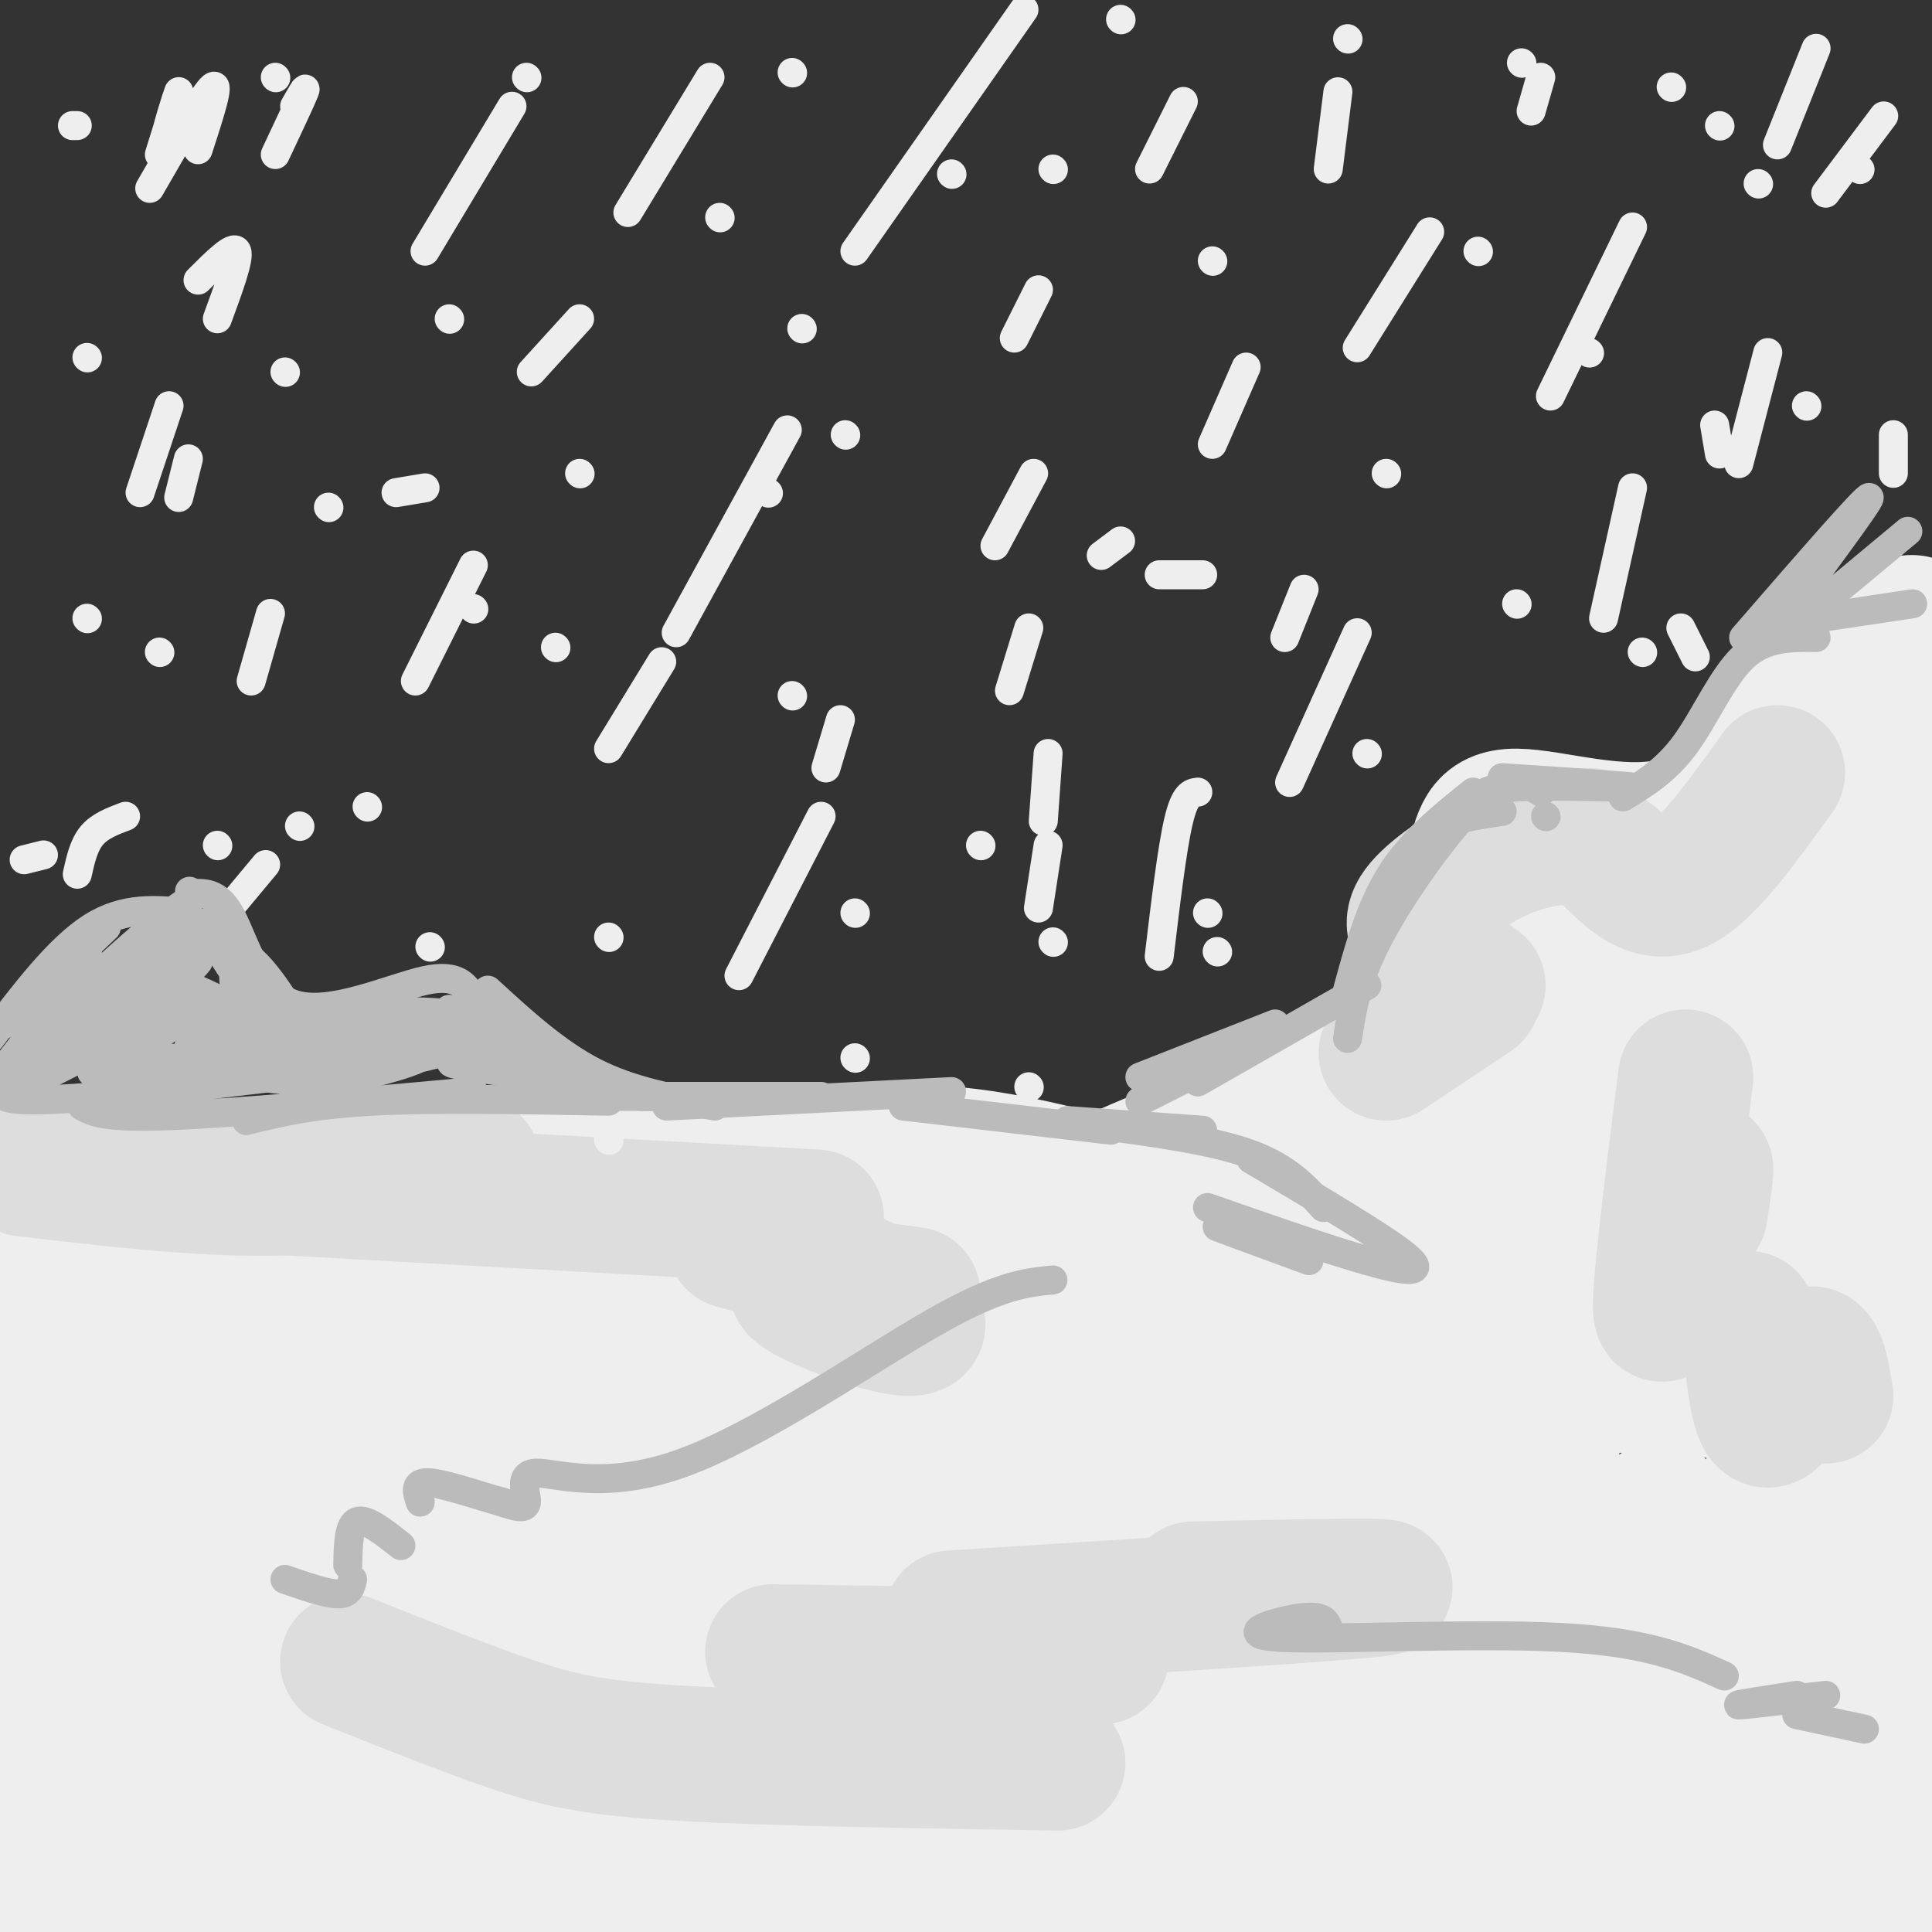 <svg viewBox='0 0 400 400' version='1.1' xmlns='http://www.w3.org/2000/svg' xmlns:xlink='http://www.w3.org/1999/xlink'><rect x="0" y="0" width="400" height="400" fill="#333333" stroke="none"/><g fill='none' stroke='rgb(238,238,238)' stroke-width='28' stroke-linecap='round' stroke-linejoin='round'><path d='M118,298c-21.112,18.175 -42.223,36.351 -55,45c-12.777,8.649 -17.219,7.772 -22,8c-4.781,0.228 -9.903,1.561 -13,-1c-3.097,-2.561 -4.171,-9.018 -1,-16c3.171,-6.982 10.585,-14.491 18,-22'/><path d='M45,312c3.261,-4.639 2.413,-5.237 9,-9c6.587,-3.763 20.610,-10.691 26,-14c5.390,-3.309 2.146,-3.000 2,-3c-0.146,0.000 2.807,-0.308 -4,-6c-6.807,-5.692 -23.373,-16.769 -39,-24c-15.627,-7.231 -30.313,-10.615 -45,-14'/><path d='M-6,242c15.833,-2.000 77.917,0.000 140,2'/><path d='M134,244c33.833,-0.500 48.417,-2.750 63,-5'/><path d='M197,239c18.689,1.622 33.911,8.178 57,11c23.089,2.822 54.044,1.911 85,1'/><path d='M339,251c14.920,-0.352 9.721,-1.734 9,1c-0.721,2.734 3.037,9.582 6,14c2.963,4.418 5.132,6.405 12,8c6.868,1.595 18.434,2.797 30,4'/><path d='M396,278c-1.984,2.246 -21.944,5.860 -32,8c-10.056,2.140 -10.207,2.807 -35,0c-24.793,-2.807 -74.226,-9.088 -111,-12c-36.774,-2.912 -60.887,-2.456 -85,-2'/><path d='M133,272c-35.596,0.159 -82.088,1.558 -78,0c4.088,-1.558 58.754,-6.073 99,-8c40.246,-1.927 66.070,-1.265 85,0c18.930,1.265 30.965,3.132 43,5'/><path d='M282,269c30.600,1.267 85.600,1.933 95,2c9.400,0.067 -26.800,-0.467 -63,-1'/><path d='M314,270c-37.064,-0.707 -98.223,-1.973 -103,-11c-4.777,-9.027 46.829,-25.815 69,-35c22.171,-9.185 14.906,-10.767 13,-14c-1.906,-3.233 1.547,-8.116 5,-13'/><path d='M298,197c2.244,-5.380 5.354,-12.329 7,-18c1.646,-5.671 1.828,-10.065 9,-10c7.172,0.065 21.335,4.590 32,2c10.665,-2.590 17.833,-12.295 25,-22'/><path d='M371,149c9.086,-8.553 19.302,-18.934 24,-20c4.698,-1.066 3.879,7.184 3,15c-0.879,7.816 -1.819,15.196 -6,25c-4.181,9.804 -11.605,22.030 -21,33c-9.395,10.970 -20.763,20.685 -35,31c-14.237,10.315 -31.342,21.231 -42,27c-10.658,5.769 -14.867,6.392 -17,6c-2.133,-0.392 -2.190,-1.798 -2,-3c0.190,-1.202 0.626,-2.201 6,-9c5.374,-6.799 15.687,-19.400 26,-32'/><path d='M307,222c8.636,-11.044 17.225,-22.654 22,-31c4.775,-8.346 5.735,-13.427 3,-13c-2.735,0.427 -9.167,6.364 -18,20c-8.833,13.636 -20.069,34.972 -26,46c-5.931,11.028 -6.559,11.750 5,-1c11.559,-12.750 35.304,-38.971 50,-54c14.696,-15.029 20.342,-18.865 23,-20c2.658,-1.135 2.329,0.433 2,2'/><path d='M368,171c-10.951,20.832 -39.328,71.913 -39,78c0.328,6.087 29.361,-32.819 45,-52c15.639,-19.181 17.883,-18.636 20,-17c2.117,1.636 4.109,4.364 -4,24c-8.109,19.636 -26.317,56.182 -32,68c-5.683,11.818 1.158,-1.091 8,-14'/><path d='M366,258c8.466,-8.956 25.630,-24.344 35,-34c9.370,-9.656 10.944,-13.578 -1,11c-11.944,24.578 -37.408,77.656 -36,79c1.408,1.344 29.688,-49.044 38,-58c8.312,-8.956 -3.344,23.522 -15,56'/><path d='M387,312c-8.745,26.198 -23.107,63.692 -22,56c1.107,-7.692 17.683,-60.571 23,-58c5.317,2.571 -0.624,60.592 -2,79c-1.376,18.408 1.812,-2.796 5,-24'/><path d='M391,365c1.475,-9.693 2.663,-21.926 3,-8c0.337,13.926 -0.178,54.011 1,54c1.178,-0.011 4.048,-40.118 -3,-44c-7.048,-3.882 -24.014,28.462 -31,38c-6.986,9.538 -3.993,-3.731 -1,-17'/><path d='M360,388c2.890,-9.299 10.614,-24.046 11,-25c0.386,-0.954 -6.567,11.887 -15,22c-8.433,10.113 -18.346,17.499 -23,21c-4.654,3.501 -4.049,3.119 -4,-2c0.049,-5.119 -0.458,-14.973 2,-23c2.458,-8.027 7.882,-14.225 15,-22c7.118,-7.775 15.931,-17.127 14,-12c-1.931,5.127 -14.606,24.733 -23,36c-8.394,11.267 -12.508,14.195 -16,17c-3.492,2.805 -6.363,5.486 -7,0c-0.637,-5.486 0.961,-19.139 5,-30c4.039,-10.861 10.520,-18.931 17,-27'/><path d='M336,343c7.892,-10.615 19.120,-23.654 16,-16c-3.120,7.654 -20.590,36.000 -31,51c-10.410,15.000 -13.759,16.653 -17,18c-3.241,1.347 -6.373,2.387 -8,1c-1.627,-1.387 -1.748,-5.200 0,-12c1.748,-6.800 5.364,-16.587 17,-34c11.636,-17.413 31.291,-42.450 31,-38c-0.291,4.450 -20.528,38.389 -33,57c-12.472,18.611 -17.178,21.896 -22,27c-4.822,5.104 -9.760,12.028 -12,9c-2.240,-3.028 -1.783,-16.008 0,-25c1.783,-8.992 4.891,-13.996 8,-19'/><path d='M285,362c14.735,-19.316 47.573,-58.105 42,-47c-5.573,11.105 -49.558,72.105 -67,95c-17.442,22.895 -8.342,7.685 -5,-1c3.342,-8.685 0.926,-10.844 1,-18c0.074,-7.156 2.638,-19.310 21,-44c18.362,-24.690 52.520,-61.917 44,-49c-8.520,12.917 -59.720,75.976 -82,102c-22.280,26.024 -15.640,15.012 -9,4'/><path d='M230,404c-1.712,-0.844 -1.491,-4.954 0,-13c1.491,-8.046 4.252,-20.028 20,-40c15.748,-19.972 44.481,-47.936 46,-46c1.519,1.936 -24.177,33.770 -44,56c-19.823,22.230 -33.771,34.854 -41,40c-7.229,5.146 -7.737,2.812 -5,-6c2.737,-8.812 8.719,-24.103 13,-34c4.281,-9.897 6.863,-14.401 13,-22c6.137,-7.599 15.831,-18.295 24,-28c8.169,-9.705 14.815,-18.421 11,-10c-3.815,8.421 -18.090,33.977 -31,54c-12.910,20.023 -24.455,34.511 -36,49'/><path d='M200,404c-6.787,10.261 -5.755,11.412 -6,7c-0.245,-4.412 -1.767,-14.389 -1,-22c0.767,-7.611 3.824,-12.856 9,-22c5.176,-9.144 12.471,-22.187 25,-38c12.529,-15.813 30.292,-34.397 28,-27c-2.292,7.397 -24.640,40.776 -40,61c-15.360,20.224 -23.734,27.292 -30,32c-6.266,4.708 -10.424,7.057 -13,7c-2.576,-0.057 -3.568,-2.518 -1,-13c2.568,-10.482 8.697,-28.984 18,-44c9.303,-15.016 21.780,-26.546 33,-36c11.220,-9.454 21.183,-16.832 28,-21c6.817,-4.168 10.487,-5.128 12,-4c1.513,1.128 0.869,4.342 0,7c-0.869,2.658 -1.963,4.759 -9,13c-7.037,8.241 -20.019,22.620 -33,37'/><path d='M220,341c-15.427,17.295 -37.494,42.032 -49,54c-11.506,11.968 -12.449,11.165 -13,3c-0.551,-8.165 -0.708,-23.694 0,-33c0.708,-9.306 2.283,-12.391 8,-21c5.717,-8.609 15.578,-22.743 23,-31c7.422,-8.257 12.406,-10.636 15,-12c2.594,-1.364 2.800,-1.713 3,-1c0.200,0.713 0.396,2.488 0,5c-0.396,2.512 -1.384,5.760 -7,17c-5.616,11.240 -15.860,30.472 -25,45c-9.140,14.528 -17.176,24.350 -24,33c-6.824,8.650 -12.435,16.126 -15,12c-2.565,-4.126 -2.084,-19.856 0,-31c2.084,-11.144 5.771,-17.702 9,-24c3.229,-6.298 5.999,-12.338 14,-22c8.001,-9.662 21.231,-22.948 31,-32c9.769,-9.052 16.077,-13.872 20,-16c3.923,-2.128 5.462,-1.564 7,-1'/><path d='M217,286c1.650,0.836 2.275,3.426 -1,12c-3.275,8.574 -10.451,23.133 -25,43c-14.549,19.867 -36.470,45.043 -46,55c-9.530,9.957 -6.669,4.694 -2,-5c4.669,-9.694 11.147,-23.820 25,-40c13.853,-16.180 35.082,-34.413 47,-44c11.918,-9.587 14.527,-10.528 25,-15c10.473,-4.472 28.812,-12.474 41,-16c12.188,-3.526 18.227,-2.575 22,-1c3.773,1.575 5.282,3.776 5,6c-0.282,2.224 -2.355,4.472 -2,6c0.355,1.528 3.136,2.337 -21,14c-24.136,11.663 -75.191,34.178 -97,44c-21.809,9.822 -14.374,6.949 -17,12c-2.626,5.051 -15.313,18.025 -28,31'/><path d='M143,388c-5.446,5.281 -5.062,2.984 -5,1c0.062,-1.984 -0.198,-3.655 1,-10c1.198,-6.345 3.854,-17.362 20,-38c16.146,-20.638 45.781,-50.895 54,-61c8.219,-10.105 -4.979,-0.058 -16,8c-11.021,8.058 -19.864,14.126 -40,41c-20.136,26.874 -51.565,74.552 -63,88c-11.435,13.448 -2.876,-7.336 7,-26c9.876,-18.664 21.070,-35.209 27,-45c5.930,-9.791 6.597,-12.828 17,-23c10.403,-10.172 30.544,-27.478 36,-31c5.456,-3.522 -3.772,6.739 -13,17'/><path d='M168,309c-8.867,8.956 -24.533,22.844 -40,42c-15.467,19.156 -30.733,43.578 -46,68'/><path d='M121,297c0.000,0.000 50.000,-33.000 50,-33'/><path d='M171,264c-1.839,2.251 -31.437,24.377 -50,41c-18.563,16.623 -26.091,27.743 -32,36c-5.909,8.257 -10.199,13.652 -5,8c5.199,-5.652 19.889,-22.350 42,-42c22.111,-19.650 51.645,-42.252 44,-29c-7.645,13.252 -52.470,62.358 -74,89c-21.530,26.642 -19.765,30.821 -18,35'/><path d='M110,283c-6.896,5.091 -13.792,10.181 -24,22c-10.208,11.819 -23.727,30.366 -29,35c-5.273,4.634 -2.300,-4.646 8,-21c10.300,-16.354 27.928,-39.784 25,-35c-2.928,4.784 -26.411,37.781 -38,53c-11.589,15.219 -11.285,12.658 -12,11c-0.715,-1.658 -2.449,-2.413 -1,-17c1.449,-14.587 6.083,-43.004 8,-55c1.917,-11.996 1.119,-7.570 0,-6c-1.119,1.570 -2.560,0.285 -4,-1'/><path d='M43,269c-7.562,21.765 -24.467,76.679 -27,71c-2.533,-5.679 9.308,-71.950 9,-79c-0.308,-7.050 -12.763,45.121 -18,52c-5.237,6.879 -3.256,-31.532 -2,-49c1.256,-17.468 1.787,-13.991 2,-4c0.213,9.991 0.106,26.495 0,43'/><path d='M7,303c0.000,7.167 0.000,3.583 0,0'/><path d='M57,347c-2.425,33.601 -4.850,67.202 0,62c4.850,-5.202 16.976,-49.206 22,-55c5.024,-5.794 2.944,26.622 1,33c-1.944,6.378 -3.754,-13.283 -5,-22c-1.246,-8.717 -1.927,-6.491 -4,-6c-2.073,0.491 -5.536,-0.755 -9,-2'/><path d='M62,357c-3.370,0.681 -7.296,3.385 -11,14c-3.704,10.615 -7.186,29.143 -10,23c-2.814,-6.143 -4.960,-36.956 -6,-33c-1.040,3.956 -0.972,42.680 -4,41c-3.028,-1.680 -9.151,-43.766 -12,-52c-2.849,-8.234 -2.425,17.383 -2,43'/><path d='M17,393c-0.576,12.181 -1.017,21.134 -3,4c-1.983,-17.134 -5.509,-60.356 -7,-59c-1.491,1.356 -0.946,47.291 -2,57c-1.054,9.709 -3.707,-16.809 -5,-33c-1.293,-16.191 -1.227,-22.055 1,-31c2.227,-8.945 6.613,-20.973 11,-33'/></g>
<g fill='none' stroke='rgb(221,221,221)' stroke-width='28' stroke-linecap='round' stroke-linejoin='round'><path d='M5,242c17.750,2.083 35.500,4.167 51,4c15.500,-0.167 28.750,-2.583 42,-5'/><path d='M61,246c0.000,0.000 108.000,6.000 108,6'/><path d='M152,257c8.911,2.391 17.821,4.781 25,8c7.179,3.219 12.625,7.265 13,9c0.375,1.735 -4.322,1.159 -11,-1c-6.678,-2.159 -15.337,-5.903 -14,-7c1.337,-1.097 12.668,0.451 24,2'/><path d='M287,218c0.000,0.000 18.000,-12.000 18,-12'/><path d='M306,204c-4.244,-3.208 -8.488,-6.417 -11,-9c-2.512,-2.583 -3.292,-4.542 0,-8c3.292,-3.458 10.655,-8.417 17,-11c6.345,-2.583 11.673,-2.792 17,-3'/><path d='M334,178c4.167,4.000 8.333,8.000 14,5c5.667,-3.000 12.833,-13.000 20,-23'/><path d='M349,223c-3.000,23.822 -6.000,47.644 -5,49c1.000,1.356 6.000,-19.756 8,-27c2.000,-7.244 1.000,-0.622 0,6'/><path d='M362,273c0.889,10.489 1.778,20.978 4,21c2.222,0.022 5.778,-10.422 8,-13c2.222,-2.578 3.111,2.711 4,8'/><path d='M197,335c39.833,-2.500 79.667,-5.000 88,-6c8.333,-1.000 -14.833,-0.500 -38,0'/><path d='M160,342c0.000,0.000 68.000,1.000 68,1'/><path d='M219,365c-29.800,-0.467 -59.600,-0.933 -78,-2c-18.400,-1.067 -25.400,-2.733 -35,-6c-9.600,-3.267 -21.800,-8.133 -34,-13'/></g>
<g fill='none' stroke='rgb(238,238,238)' stroke-width='6' stroke-linecap='round' stroke-linejoin='round'><path d='M38,28c-2.111,2.356 -4.222,4.711 -4,2c0.222,-2.711 2.778,-10.489 3,-11c0.222,-0.511 -1.889,6.244 -4,13'/><path d='M31,39c5.667,-9.833 11.333,-19.667 13,-21c1.667,-1.333 -0.667,5.833 -3,13'/><path d='M61,22c1.333,-2.333 2.667,-4.667 2,-3c-0.667,1.667 -3.333,7.333 -6,13'/><path d='M41,58c3.667,-3.667 7.333,-7.333 8,-6c0.667,1.333 -1.667,7.667 -4,14'/><path d='M35,84c0.000,0.000 -6.000,18.000 -6,18'/><path d='M39,95c0.000,0.000 -2.000,8.000 -2,8'/><path d='M106,22c0.000,0.000 -18.000,30.000 -18,30'/><path d='M56,127c0.000,0.000 -4.000,14.000 -4,14'/><path d='M147,16c0.000,0.000 -17.000,28.000 -17,28'/><path d='M98,117c0.000,0.000 -12.000,24.000 -12,24'/><path d='M76,167c0.000,0.000 0.100,0.100 0.1,0.1'/><path d='M120,66c0.000,0.000 -10.000,11.000 -10,11'/><path d='M212,2c0.000,0.000 -35.000,50.000 -35,50'/><path d='M163,89c0.000,0.000 -23.000,42.000 -23,42'/><path d='M137,137c0.000,0.000 -11.000,18.000 -11,18'/><path d='M89,196c0.000,0.000 0.100,0.100 0.1,0.1'/><path d='M55,179c0.000,0.000 -10.000,12.000 -10,12'/><path d='M26,169c-2.667,1.000 -5.333,2.000 -7,4c-1.667,2.000 -2.333,5.000 -3,8'/><path d='M18,128c0.000,0.000 0.100,0.100 0.1,0.1'/><path d='M170,169c0.000,0.000 -17.000,33.000 -17,33'/><path d='M174,149c0.000,0.000 -3.000,10.000 -3,10'/><path d='M215,60c0.000,0.000 -5.000,10.000 -5,10'/><path d='M245,21c0.000,0.000 -7.000,14.000 -7,14'/><path d='M277,19c0.000,0.000 -2.000,16.000 -2,16'/><path d='M258,76c0.000,0.000 -7.000,16.000 -7,16'/><path d='M214,98c0.000,0.000 -8.000,15.000 -8,15'/><path d='M217,156c0.000,0.000 -1.000,14.000 -1,14'/><path d='M217,175c0.000,0.000 -2.000,13.000 -2,13'/><path d='M296,48c0.000,0.000 -15.000,24.000 -15,24'/><path d='M319,16c0.000,0.000 -2.000,7.000 -2,7'/><path d='M338,47c0.000,0.000 -17.000,35.000 -17,35'/><path d='M281,131c0.000,0.000 -14.000,31.000 -14,31'/><path d='M248,164c-1.333,0.167 -2.667,0.333 -4,6c-1.333,5.667 -2.667,16.833 -4,28'/><path d='M338,101c0.000,0.000 -6.000,27.000 -6,27'/><path d='M366,73c0.000,0.000 -6.000,23.000 -6,23'/><path d='M390,24c0.000,0.000 -12.000,16.000 -12,16'/><path d='M376,10c0.000,0.000 -8.000,20.000 -8,20'/><path d='M392,90c0.000,0.000 0.000,8.000 0,8'/><path d='M270,122c0.000,0.000 -4.000,10.000 -4,10'/><path d='M213,130c0.000,0.000 -4.000,13.000 -4,13'/><path d='M175,90c0.000,0.000 0.100,0.100 0.1,0.1'/><path d='M166,68c0.000,0.000 0.100,0.100 0.1,0.1'/><path d='M115,134c0.000,0.000 0.100,0.100 0.1,0.1'/><path d='M126,194c0.000,0.000 0.100,0.100 0.1,0.1'/><path d='M240,119c0.000,0.000 9.000,0.000 9,0'/><path d='M329,73c0.000,0.000 0.100,0.100 0.1,0.1'/><path d='M314,125c0.000,0.000 0.100,0.100 0.1,0.1'/><path d='M250,189c0.000,0.000 0.100,0.100 0.1,0.1'/><path d='M218,195c0.000,0.000 0.100,0.100 0.1,0.1'/><path d='M177,189c0.000,0.000 0.100,0.100 0.1,0.1'/><path d='M203,175c0.000,0.000 0.100,0.100 0.1,0.1'/><path d='M287,98c0.000,0.000 0.100,0.100 0.1,0.1'/><path d='M232,112c0.000,0.000 -4.000,3.000 -4,3'/><path d='M164,144c0.000,0.000 0.100,0.100 0.1,0.1'/><path d='M159,102c0.000,0.000 0.100,0.100 0.1,0.1'/><path d='M98,126c0.000,0.000 0.100,0.100 0.1,0.1'/><path d='M68,105c0.000,0.000 0.100,0.100 0.1,0.1'/><path d='M59,77c0.000,0.000 0.100,0.100 0.1,0.1'/><path d='M18,74c0.000,0.000 0.100,0.100 0.1,0.1'/><path d='M15,26c0.000,0.000 1.000,0.000 1,0'/><path d='M57,16c0.000,0.000 0.100,0.100 0.1,0.1'/><path d='M109,16c0.000,0.000 0.100,0.100 0.1,0.1'/><path d='M164,15c0.000,0.000 0.100,0.100 0.1,0.1'/><path d='M232,4c0.000,0.000 0.100,0.100 0.1,0.1'/><path d='M279,8c0.000,0.000 0.100,0.100 0.1,0.1'/><path d='M315,13c0.000,0.000 0.100,0.100 0.1,0.1'/><path d='M218,35c0.000,0.000 0.100,0.100 0.1,0.1'/><path d='M197,36c0.000,0.000 0.100,0.100 0.1,0.1'/><path d='M149,45c0.000,0.000 0.100,0.100 0.1,0.1'/><path d='M251,54c0.000,0.000 0.100,0.100 0.1,0.1'/><path d='M306,52c0.000,0.000 0.100,0.100 0.1,0.1'/><path d='M385,35c0.000,0.000 0.100,0.100 0.1,0.1'/><path d='M355,88c0.000,0.000 1.000,6.000 1,6'/><path d='M374,84c0.000,0.000 0.100,0.100 0.1,0.1'/><path d='M364,38c0.000,0.000 0.100,0.100 0.1,0.1'/><path d='M346,18c0.000,0.000 0.100,0.100 0.1,0.1'/><path d='M356,26c0.000,0.000 0.100,0.100 0.1,0.1'/><path d='M348,130c0.000,0.000 3.000,6.000 3,6'/><path d='M340,135c0.000,0.000 0.100,0.100 0.1,0.1'/><path d='M283,156c0.000,0.000 0.100,0.100 0.1,0.1'/><path d='M252,197c0.000,0.000 0.100,0.100 0.1,0.1'/><path d='M213,225c0.000,0.000 0.100,0.100 0.1,0.1'/><path d='M177,219c0.000,0.000 0.100,0.100 0.1,0.1'/><path d='M126,236c0.000,0.000 0.100,0.100 0.1,0.1'/><path d='M91,216c0.000,0.000 0.100,0.100 0.1,0.1'/><path d='M45,224c0.000,0.000 0.100,0.100 0.1,0.1'/><path d='M11,216c0.000,0.000 0.100,0.100 0.1,0.1'/><path d='M5,178c0.000,0.000 4.000,-1.000 4,-1'/><path d='M45,175c0.000,0.000 0.100,0.100 0.1,0.1'/><path d='M62,171c0.000,0.000 0.100,0.100 0.1,0.1'/><path d='M33,135c0.000,0.000 0.100,0.100 0.1,0.1'/><path d='M82,102c0.000,0.000 6.000,-1.000 6,-1'/><path d='M120,98c0.000,0.000 0.100,0.100 0.1,0.1'/><path d='M93,66c0.000,0.000 0.100,0.100 0.1,0.1'/></g>
<g fill='none' stroke='rgb(187,187,187)' stroke-width='6' stroke-linecap='round' stroke-linejoin='round'><path d='M279,205c2.333,-8.583 4.667,-17.167 9,-24c4.333,-6.833 10.667,-11.917 17,-17'/><path d='M291,183c1.333,-4.250 2.667,-8.500 6,-11c3.333,-2.500 8.667,-3.250 14,-4'/><path d='M307,167c-0.844,-1.733 -1.689,-3.467 6,-4c7.689,-0.533 23.911,0.133 25,0c1.089,-0.133 -12.956,-1.067 -27,-2'/><path d='M319,164c-1.762,-1.125 -3.524,-2.250 -6,-2c-2.476,0.250 -5.667,1.875 -11,8c-5.333,6.125 -12.810,16.750 -17,25c-4.190,8.250 -5.095,14.125 -6,20'/><path d='M264,212c0.000,0.000 -28.000,11.000 -28,11'/><path d='M244,221c6.167,-2.083 12.333,-4.167 11,-3c-1.333,1.167 -10.167,5.583 -19,10'/><path d='M263,214c0.000,0.000 -24.000,11.000 -24,11'/><path d='M148,229c-8.583,-1.500 -17.167,-3.000 -25,-7c-7.833,-4.000 -14.917,-10.500 -22,-17'/><path d='M98,207c-1.512,-2.762 -3.024,-5.524 -10,-4c-6.976,1.524 -19.417,7.333 -27,5c-7.583,-2.333 -10.310,-12.810 -13,-18c-2.690,-5.190 -5.345,-5.095 -8,-5'/><path d='M40,185c-1.333,-0.833 -0.667,-0.417 0,0'/><path d='M39,189c-6.583,-0.667 -13.167,-1.333 -20,3c-6.833,4.333 -13.917,13.667 -21,23'/><path d='M22,192c0.000,0.000 -21.000,20.000 -21,20'/><path d='M5,208c7.083,-6.417 14.167,-12.833 13,-10c-1.167,2.833 -10.583,14.917 -20,27'/><path d='M1,221c8.746,-8.767 17.493,-17.534 26,-25c8.507,-7.466 16.775,-13.630 8,-5c-8.775,8.630 -34.593,32.054 -32,31c2.593,-1.054 33.598,-26.587 40,-31c6.402,-4.413 -11.799,12.293 -30,29'/><path d='M13,220c3.359,-1.794 26.756,-20.780 28,-21c1.244,-0.220 -19.665,18.325 -20,21c-0.335,2.675 19.904,-10.522 20,-12c0.096,-1.478 -19.952,8.761 -40,19'/><path d='M1,227c4.000,2.333 34.000,-1.333 64,-5'/><path d='M17,229c2.250,1.250 4.500,2.500 18,2c13.500,-0.500 38.250,-2.750 63,-5'/><path d='M51,232c6.750,-1.667 13.500,-3.333 26,-4c12.500,-0.667 30.750,-0.333 49,0'/><path d='M117,226c10.141,0.538 20.282,1.076 15,0c-5.282,-1.076 -25.987,-3.766 -34,-5c-8.013,-1.234 -3.333,-1.011 -2,-2c1.333,-0.989 -0.679,-3.189 6,-1c6.679,2.189 22.051,8.768 22,8c-0.051,-0.768 -15.526,-8.884 -31,-17'/><path d='M93,209c2.033,0.586 22.617,10.551 22,12c-0.617,1.449 -22.433,-5.617 -25,-7c-2.567,-1.383 14.116,2.918 19,3c4.884,0.082 -2.031,-4.055 -10,-6c-7.969,-1.945 -16.991,-1.699 -21,-1c-4.009,0.699 -3.004,1.849 -2,3'/><path d='M76,213c2.422,1.631 9.475,4.208 16,4c6.525,-0.208 12.520,-3.199 10,-5c-2.520,-1.801 -13.554,-2.410 -22,-1c-8.446,1.410 -14.302,4.839 -17,7c-2.698,2.161 -2.237,3.054 -1,4c1.237,0.946 3.249,1.944 11,0c7.751,-1.944 21.241,-6.831 22,-9c0.759,-2.169 -11.212,-1.620 -20,0c-8.788,1.620 -14.394,4.310 -20,7'/><path d='M55,220c-3.760,1.360 -3.160,1.261 -2,2c1.160,0.739 2.879,2.316 13,1c10.121,-1.316 28.643,-5.524 28,-6c-0.643,-0.476 -20.451,2.780 -29,5c-8.549,2.220 -5.840,3.405 3,2c8.840,-1.405 23.811,-5.402 20,-7c-3.811,-1.598 -26.406,-0.799 -49,0'/><path d='M39,217c2.081,0.222 31.784,0.778 35,-1c3.216,-1.778 -20.056,-5.889 -31,-9c-10.944,-3.111 -9.562,-5.222 -2,-2c7.562,3.222 21.303,11.778 23,11c1.697,-0.778 -8.652,-10.889 -19,-21'/><path d='M45,195c-1.341,-0.470 4.806,8.856 10,15c5.194,6.144 9.437,9.107 8,5c-1.437,-4.107 -8.552,-15.283 -12,-17c-3.448,-1.717 -3.228,6.026 -1,12c2.228,5.974 6.463,10.179 5,9c-1.463,-1.179 -8.625,-7.740 -12,-9c-3.375,-1.260 -2.964,2.783 -2,5c0.964,2.217 2.482,2.609 4,3'/><path d='M45,218c2.639,0.649 7.238,0.773 10,1c2.762,0.227 3.689,0.557 0,-3c-3.689,-3.557 -11.994,-11.003 -18,-10c-6.006,1.003 -9.713,10.454 -5,14c4.713,3.546 17.846,1.185 14,0c-3.846,-1.185 -24.670,-1.196 -30,-1c-5.330,0.196 4.835,0.598 15,1'/><path d='M31,220c5.267,0.067 10.933,-0.267 9,0c-1.933,0.267 -11.467,1.133 -21,2'/><path d='M118,227c0.000,0.000 52.000,0.000 52,0'/><path d='M138,229c0.000,0.000 59.000,-3.000 59,-3'/><path d='M187,229c0.000,0.000 43.000,5.000 43,5'/><path d='M221,232c0.000,0.000 28.000,2.000 28,2'/><path d='M248,224c0.000,0.000 35.000,-20.000 35,-20'/><path d='M320,169c0.000,0.000 0.100,0.100 0.1,0.1'/><path d='M336,165c4.489,-2.733 8.978,-5.467 13,-11c4.022,-5.533 7.578,-13.867 12,-18c4.422,-4.133 9.711,-4.067 15,-4'/><path d='M376,128c0.000,0.000 20.000,-3.000 20,-3'/><path d='M228,233c11.667,1.583 23.333,3.167 31,6c7.667,2.833 11.333,6.917 15,11'/><path d='M259,240c13.667,8.089 27.333,16.178 32,20c4.667,3.822 0.333,3.378 -8,1c-8.333,-2.378 -20.667,-6.689 -33,-11'/><path d='M252,254c0.000,0.000 19.000,7.000 19,7'/><path d='M218,265c-5.579,0.533 -11.158,1.065 -25,9c-13.842,7.935 -35.947,23.271 -52,29c-16.053,5.729 -26.053,1.850 -30,2c-3.947,0.150 -1.842,4.329 -2,6c-0.158,1.671 -2.579,0.836 -5,0'/><path d='M104,311c-4.022,-1.067 -11.578,-3.733 -15,-4c-3.422,-0.267 -2.711,1.867 -2,4'/><path d='M83,320c-3.583,-2.833 -7.167,-5.667 -9,-5c-1.833,0.667 -1.917,4.833 -2,9'/><path d='M73,327c-0.333,1.500 -0.667,3.000 -3,3c-2.333,0.000 -6.667,-1.500 -11,-3'/><path d='M275,337c-0.560,-1.345 -1.119,-2.690 -6,-2c-4.881,0.690 -14.083,3.417 -4,4c10.083,0.583 39.452,-0.976 58,0c18.548,0.976 26.274,4.488 34,8'/><path d='M372,351c-6.500,1.000 -13.000,2.000 -12,2c1.000,0.000 9.500,-1.000 18,-2'/><path d='M372,355c0.000,0.000 14.000,3.000 14,3'/><path d='M361,132c12.833,-14.798 25.667,-29.595 26,-29c0.333,0.595 -11.833,16.583 -17,24c-5.167,7.417 -3.333,6.262 2,2c5.333,-4.262 14.167,-11.631 23,-19'/></g>
</svg>